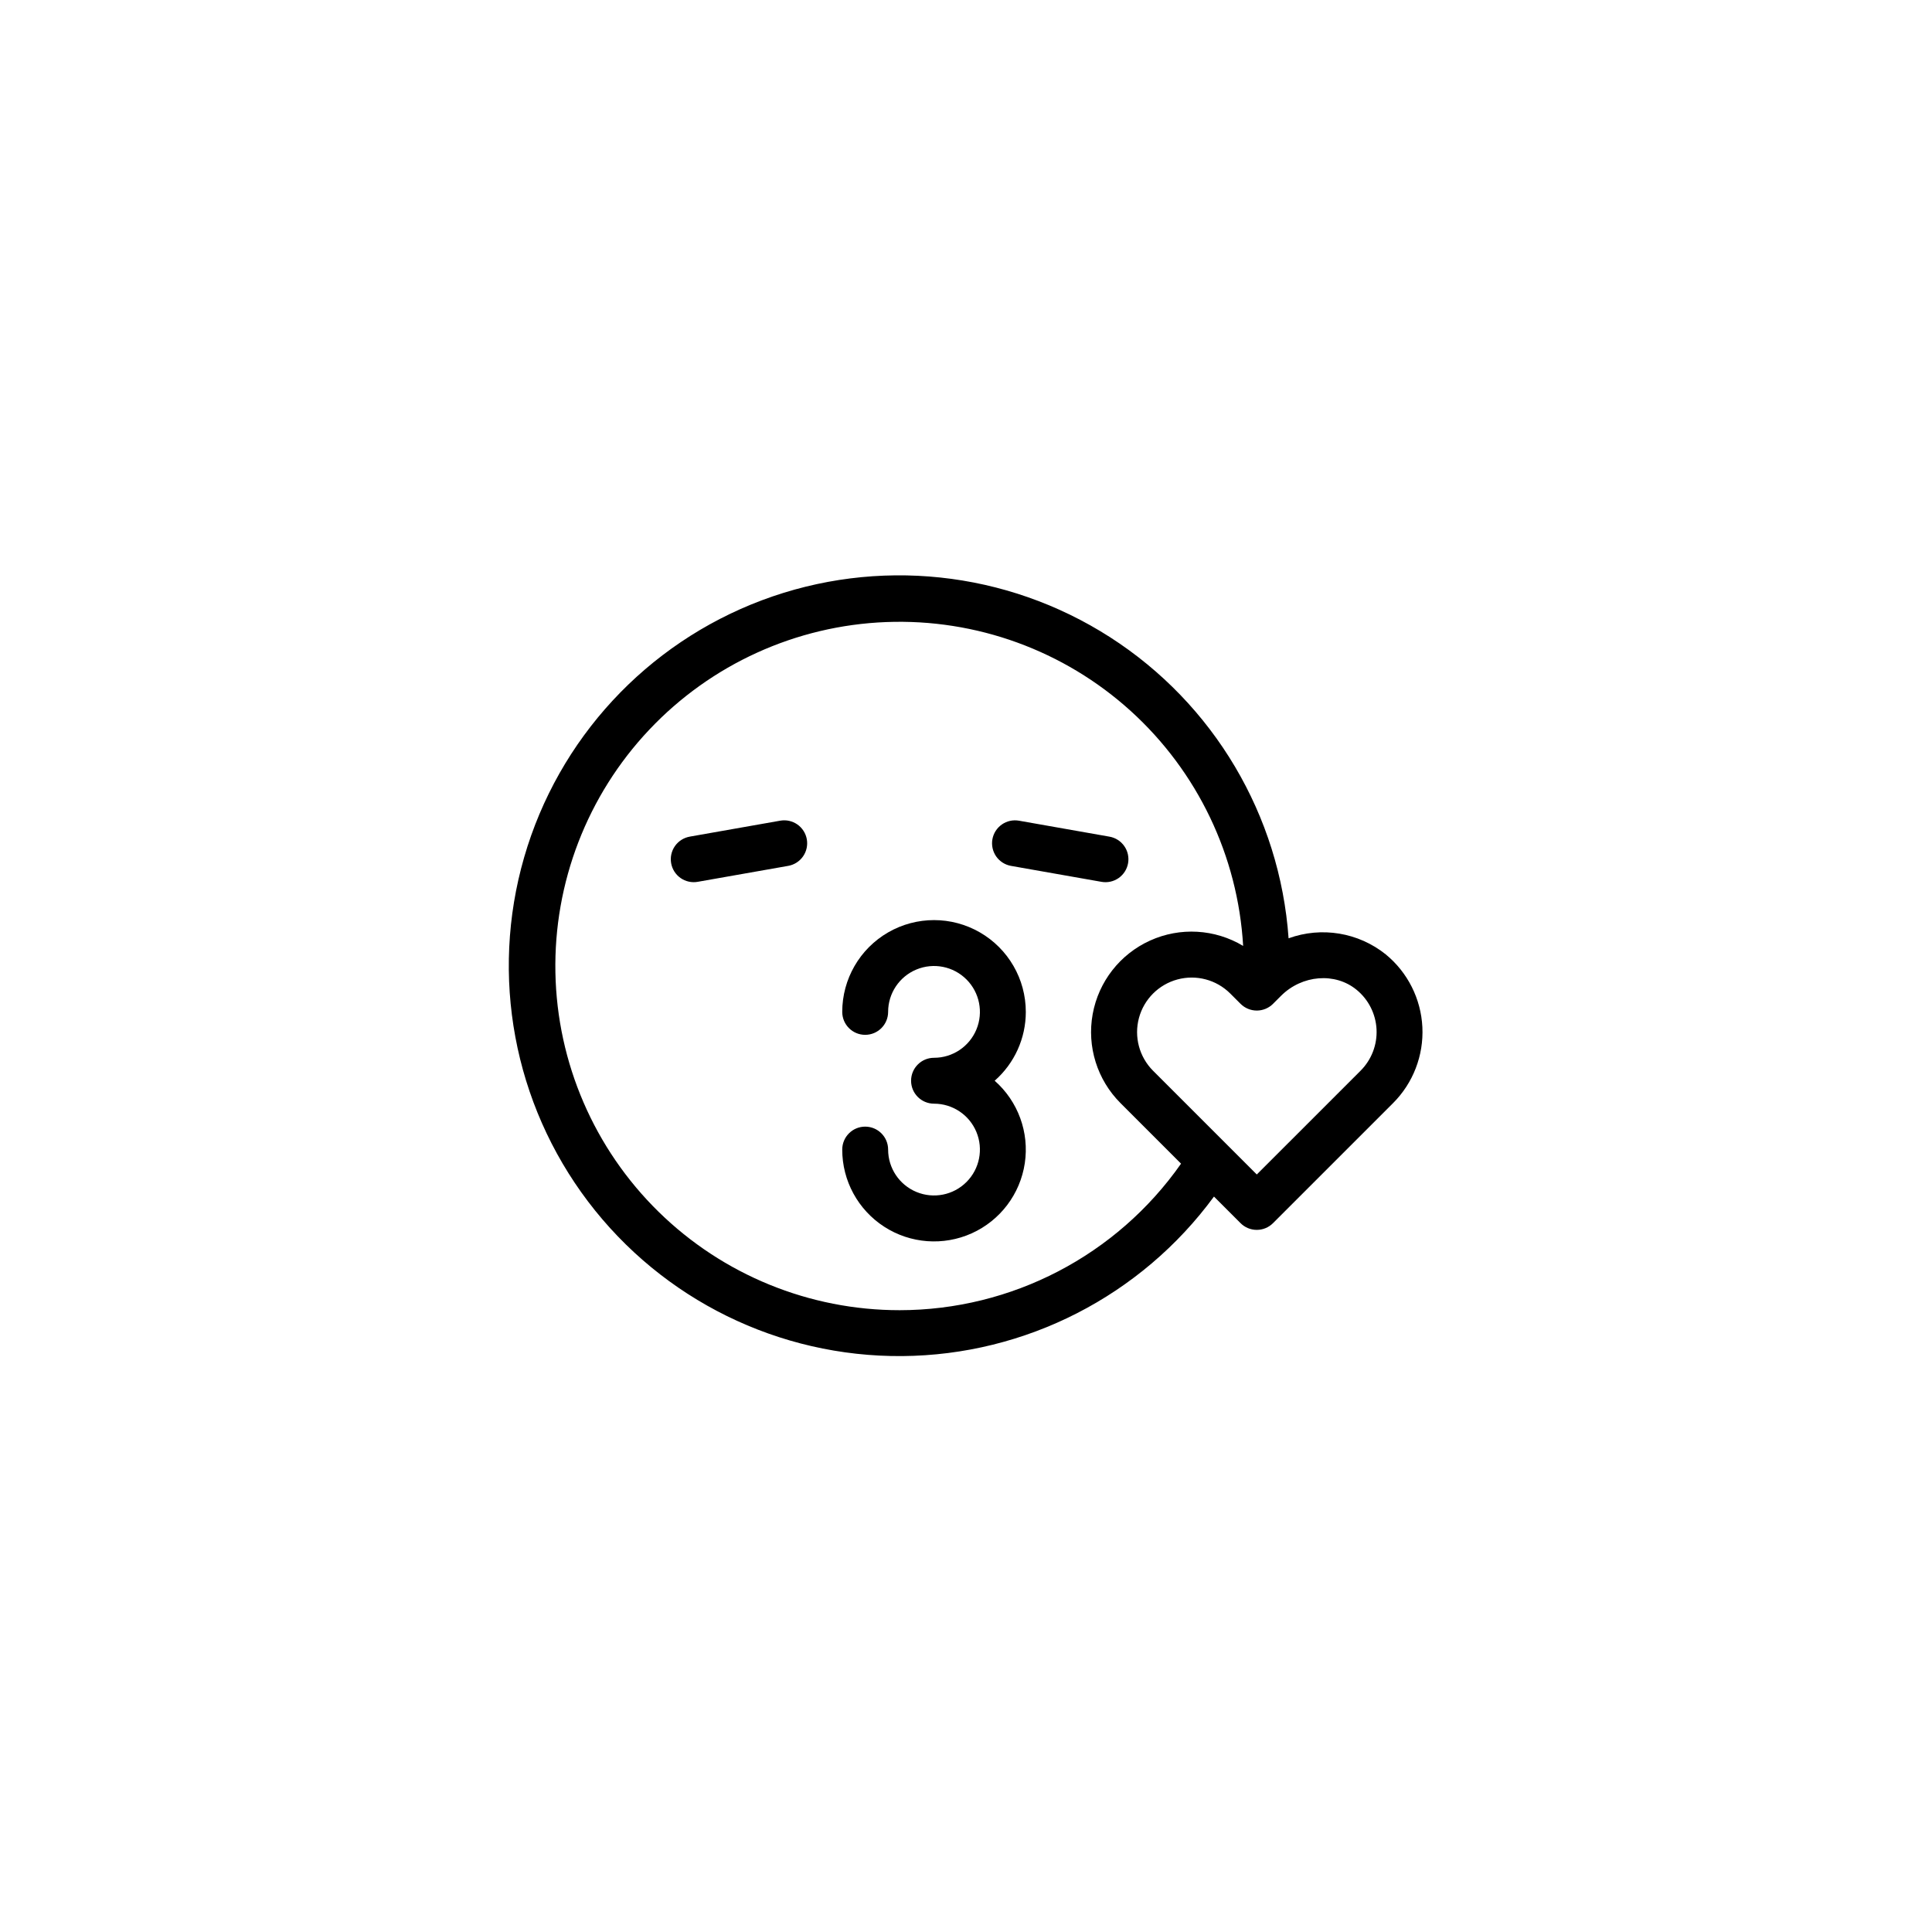 <?xml version="1.0" encoding="UTF-8"?>
<!-- Uploaded to: SVG Repo, www.svgrepo.com, Generator: SVG Repo Mixer Tools -->
<svg fill="#000000" width="800px" height="800px" version="1.1" viewBox="144 144 512 512" xmlns="http://www.w3.org/2000/svg">
 <g>
  <path d="m511.25 396.93c-7.254-5.82-17.02-7.438-25.762-4.269-2.297-32.578-19.84-62.164-47.328-79.805-27.492-17.637-61.695-21.262-92.27-9.77-30.574 11.492-53.926 36.746-62.988 68.125-9.066 31.379-2.781 65.195 16.953 91.223s50.602 41.203 83.262 40.941c32.664-0.262 63.281-15.934 82.598-42.273 3.852 3.852 6.691 6.688 7.008 7.008 1.137 1.16 2.688 1.816 4.309 1.82 1.625 0.008 3.184-0.633 4.328-1.781l31.816-31.812c5.312-5.312 8.133-12.625 7.769-20.129-0.367-7.504-3.887-14.508-9.695-19.277zm-128.85 94.285c-23.887 0.004-46.82-9.363-63.875-26.086-17.055-16.723-26.871-39.465-27.336-63.348-0.469-23.879 8.449-46.992 24.84-64.367 16.387-17.379 38.938-27.633 62.805-28.562 23.867-0.93 47.145 7.535 64.84 23.582 17.691 16.051 28.383 38.395 29.773 62.242-7.492-4.496-16.715-5.023-24.672-1.414-7.961 3.606-13.641 10.887-15.203 19.484s1.195 17.414 7.375 23.59c0.09 0.09 8.09 8.09 16.043 16.047-17.047 24.328-44.883 38.82-74.59 38.832zm122.18-63.477-27.516 27.512-27.512-27.512c-3.641-3.66-5.055-8.977-3.719-13.961 1.34-4.984 5.234-8.875 10.215-10.215 4.984-1.34 10.305 0.074 13.961 3.711l2.754 2.754c1.141 1.141 2.688 1.781 4.301 1.781h0.004c1.613 0 3.16-0.641 4.297-1.781l2.125-2.125c5.574-5.566 14.363-6.262 20.02-1.594v0.004-0.008c3.164 2.59 5.082 6.398 5.289 10.48 0.203 4.082-1.332 8.062-4.219 10.953z"/>
  <path d="m415.85 412.16c0-8.691-4.637-16.719-12.164-21.066-7.523-4.344-16.797-4.344-24.324 0-7.523 4.348-12.16 12.375-12.16 21.066 0 3.359 2.723 6.082 6.082 6.082 3.356 0 6.078-2.723 6.078-6.082 0-4.918 2.965-9.352 7.508-11.234 4.547-1.883 9.777-0.844 13.254 2.637 3.481 3.477 4.519 8.707 2.637 13.254-1.879 4.543-6.316 7.508-11.234 7.508-3.359 0-6.082 2.723-6.082 6.078 0 3.359 2.723 6.082 6.082 6.082 4.918 0 9.355 2.965 11.234 7.508 1.883 4.547 0.844 9.777-2.637 13.254-3.477 3.481-8.707 4.519-13.254 2.637-4.543-1.883-7.508-6.316-7.508-11.234 0-3.359-2.723-6.082-6.078-6.082-3.359 0-6.082 2.723-6.082 6.082-0.008 8.262 4.184 15.961 11.125 20.445 6.938 4.484 15.68 5.137 23.211 1.738 7.531-3.402 12.82-10.391 14.043-18.562 1.227-8.172-1.781-16.406-7.984-21.867 5.25-4.609 8.258-11.258 8.254-18.242z"/>
  <path d="m411.94 373.47 23.957 4.223h-0.004c1.59 0.285 3.231-0.074 4.555-1 1.32-0.926 2.223-2.34 2.504-3.93 0.281-1.59-0.082-3.227-1.012-4.547-0.93-1.324-2.344-2.223-3.934-2.496l-23.957-4.227c-1.59-0.281-3.227 0.078-4.551 1.004-1.32 0.926-2.223 2.34-2.504 3.93-0.277 1.586 0.086 3.223 1.012 4.547 0.926 1.32 2.344 2.219 3.934 2.496z"/>
  <path d="m350.76 361.49-23.957 4.223v0.004c-1.59 0.277-3.004 1.176-3.934 2.496-0.926 1.32-1.289 2.957-1.008 4.547 0.277 1.59 1.18 3.004 2.504 3.93 1.32 0.922 2.957 1.285 4.547 1l23.957-4.223c1.59-0.277 3.008-1.176 3.934-2.496 0.93-1.324 1.293-2.961 1.012-4.551s-1.18-3.004-2.504-3.93c-1.324-0.922-2.961-1.285-4.551-1z"/>
 </g>
</svg>